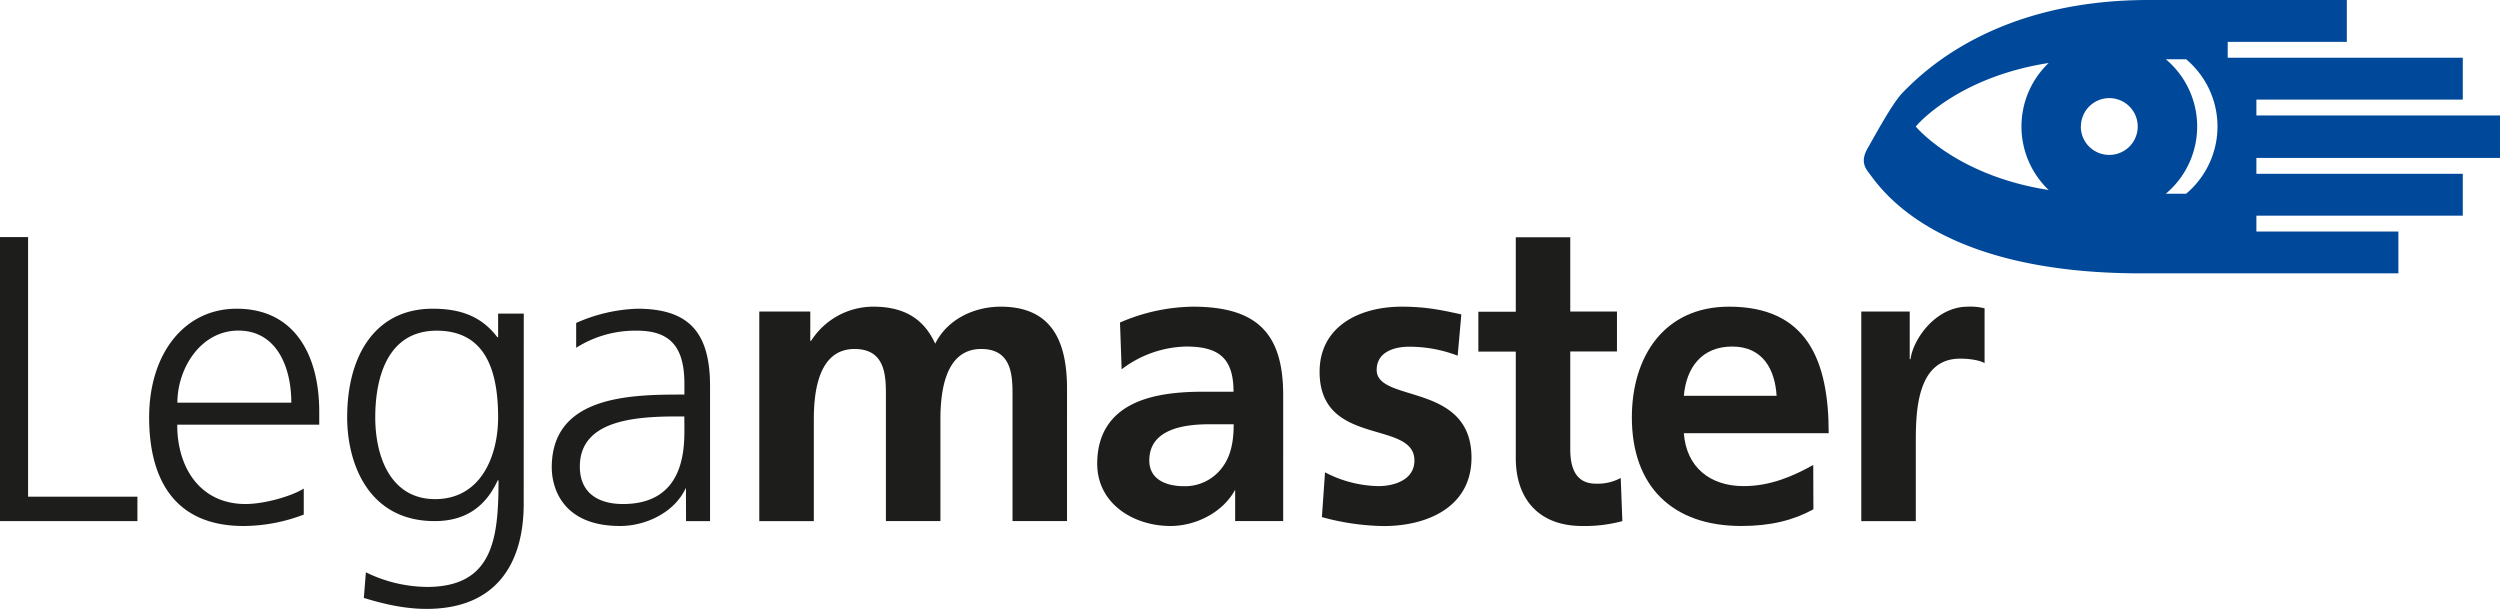 <svg xmlns="http://www.w3.org/2000/svg" viewBox="0 0 797.59 194.29"><defs><style>.cls-1{fill:#004899;}.cls-2{fill:#1d1d1b;}</style></defs><title>Legamaster_klAnwdrechts_p [Konvert]</title><g id="Ebene_1" data-name="Ebene 1"><path class="cls-1" d="M896,407.92c-29.51-4.56-42.4-20.25-42.4-20.25S866.45,372,896,367.41a28,28,0,0,0,0,40.51Zm31.86-60.61c-49.36,0-72.31,23.38-78.27,29.38-3.22,3.25-7.76,11.67-11.29,17.84-1.79,3.13-1.63,5.33.1,7.59,3.72,4.84,20.85,32.4,87,32.4h82.18V421.17H962.28v-5.06h65.85V402.76H962.28V397.7H1040V384.14H962.28v-5.06h65.85V365.73h-75v-5.06h38V347.31Zm-21.56,40.36a9.06,9.06,0,1,1,9.06,9.06A9.06,9.06,0,0,1,906.26,387.67Zm27.09-21.45h6.48a28,28,0,0,1,0,42.89h-6.48a28,28,0,0,0,0-42.89Z" transform="translate(-242.41 -347.31)"/><path class="cls-2" d="M779.62,473.58c.78-9,5.71-15.71,15.44-15.71s13.63,7.27,14.15,15.71Zm41.28,22.07c-6.49,3.63-13.76,6.75-22.2,6.75-10.78,0-18.3-6.1-19.08-16.88h46.21c0-23.37-7-40.37-31.8-40.37-20.77,0-31,16-31,35.31,0,21.94,12.85,34.66,34.92,34.66,9.35,0,16.62-1.82,23-5.32Z" transform="translate(-242.41 -347.31)"/><path class="cls-2" d="M461.28,513.56h7.66v-43.1c0-17.26-6.88-24.66-23.24-24.66a52.07,52.07,0,0,0-19.47,4.54v7.92a35.18,35.18,0,0,1,19.47-5.45c11,0,15.06,5.71,15.06,17v3.38H459.2c-17.13,0-40.76,1-40.76,23.24,0,6,3,18.69,21.81,18.69,8.18,0,17.4-4.29,21-12.2Zm-.52-29.34c0,7.14-.39,23.89-19.6,23.89-7.53,0-13.76-3.25-13.76-11.94,0-14.54,16.88-16,31-16h2.33Z" transform="translate(-242.41 -347.31)"/><path class="cls-2" d="M600.25,465.14a35,35,0,0,1,20.64-7.27c10.26,0,15.06,3.63,15.06,14.41h-9.61c-7.27,0-15.84.65-22.46,3.89s-11.42,9.09-11.42,19.09c0,12.72,11.55,19.86,23.37,19.86,7.92,0,16.61-4.16,20.64-11.56v10h15.32V473.32c0-19.73-8.44-28.17-28.82-28.17a60,60,0,0,0-23.24,5.06Zm8.83,29.08c0-10.26,11.55-11.56,19.34-11.56H636c0,5.2-.78,10-3.64,13.77a14.77,14.77,0,0,1-12.2,6C613.88,502.4,609.08,499.93,609.08,494.22Z" transform="translate(-242.41 -347.31)"/><path class="cls-2" d="M708.63,447.61c-5.46-1.16-10.78-2.46-19-2.46-13.63,0-26.22,6.36-26.22,20.77,0,24.14,30.25,15.19,30.25,28.3,0,6.49-7,8.18-11.43,8.18A38.13,38.13,0,0,1,665.14,498l-1,14.28a77.8,77.8,0,0,0,19.73,2.86c14.15,0,28-6.23,28-21.81,0-24.15-30.25-17.4-30.25-28,0-5.71,5.59-7.4,10.26-7.4a42.65,42.65,0,0,1,15.58,2.86Z" transform="translate(-242.41 -347.31)"/><path class="cls-2" d="M836.23,513.56h17.39V489c0-9.61,0-27.27,14.15-27.27,3.12,0,6.24.52,7.79,1.43V445.67a18.91,18.91,0,0,0-5.32-.52c-10.38,0-17.52,10.51-18.3,16.74h-.26V446.71H836.23Z" transform="translate(-242.41 -347.31)"/><path class="cls-2" d="M339.32,503.18c-3.89,2.46-12.59,4.93-18.56,4.93-14.28,0-21.81-11.3-21.81-25.32h45.31v-4.15c0-17.78-7.66-32.84-26.36-32.84-16.74,0-27.91,14.41-27.91,34.66,0,19.86,8.18,34.66,30.12,34.66a54.17,54.17,0,0,0,19.21-3.64ZM299,475.78c0-10.9,7.4-23,19.47-23s16.88,11.42,16.88,23Z" transform="translate(-242.41 -347.31)"/><path class="cls-2" d="M362.13,480.46c0-12.85,4-27.65,19.6-27.65,14.93,0,19.6,11.68,19.6,27.65,0,12.07-5.32,26.09-20.12,26.09C367.32,506.55,362.13,493.44,362.13,480.46Zm47.38-33.11h-8.18v7.53h-.26c-5.44-7.22-12.75-9.08-20.64-9.08-18,0-27.26,14.54-27.26,34.66,0,14.67,6.75,33.1,27.91,33.1,8.44,0,15.71-3.37,20.12-13h.26c0,18.69-1.81,34-22.84,34a45,45,0,0,1-19.48-4.67l-.65,8.18c3.38,1,11.3,3.5,20,3.5,22.71,0,31-15.06,31-33.49Z" transform="translate(-242.41 -347.31)"/><polygon class="cls-2" points="0 166.25 43.84 166.25 43.84 158.46 8.96 158.46 8.96 75.64 0 75.64 0 166.25"/><path class="cls-2" d="M726,493.44c0,13.24,7.53,21.68,21.16,21.68A45.69,45.69,0,0,0,760,513.56l-.52-13.76a15.52,15.52,0,0,1-7.92,1.82c-6.62,0-8.18-5.32-8.18-11V459.43h14.9V446.71h-14.9V423H726v23.76H714.06v12.72H726Z" transform="translate(-242.41 -347.31)"/><path class="cls-2" d="M484.65,513.56h17.4V481.11c0-8.7,1.43-22.46,13-22.46,10,0,10,8.83,10,15.06v39.85h17.39V481.11c0-8.7,1.43-22.46,13-22.46,10,0,10,8.83,10,15.06v39.85h17.39V471.37c0-14.93-4.67-26.22-21.16-26.22-8.17,0-16.87,3.76-20.9,11.81-3.76-8.31-10.38-11.81-19.73-11.81a23.54,23.54,0,0,0-19.86,10.9h-.26v-9.34H484.65Z" transform="translate(-242.41 -347.31)"/></g></svg>